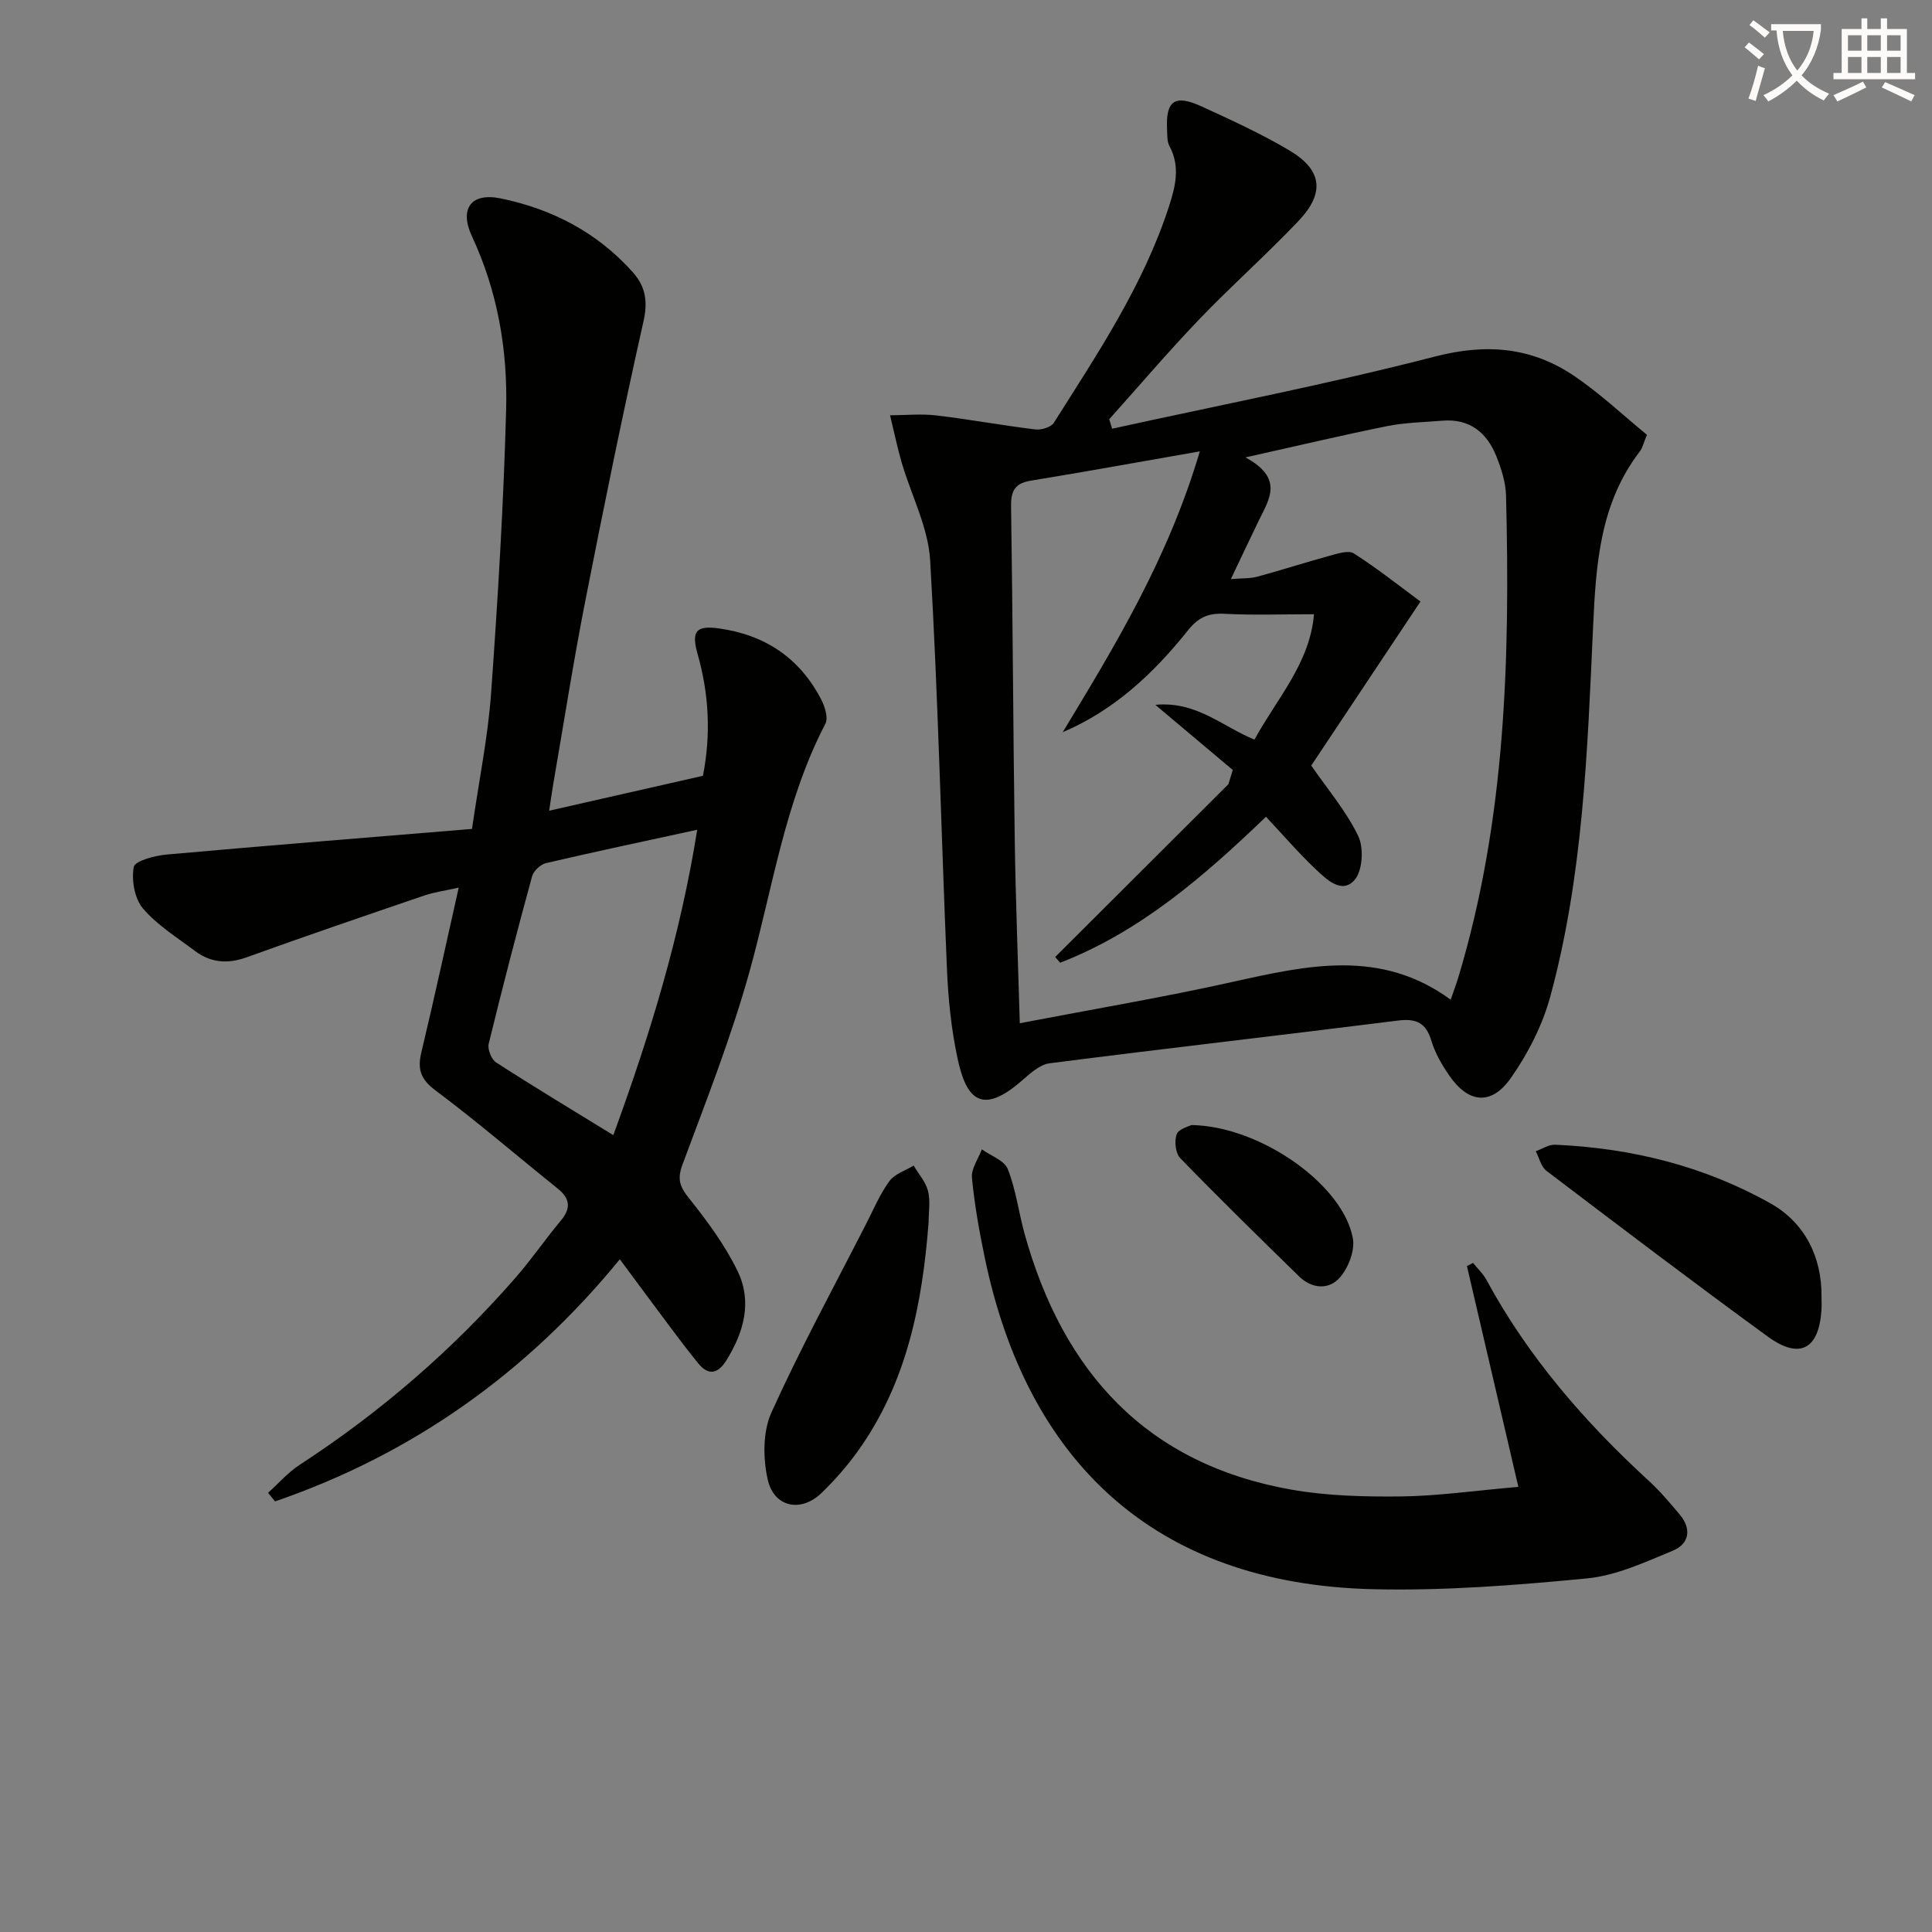 <svg enable-background="new 0 0 400 400" viewBox="0 0 400 400" xmlns="http://www.w3.org/2000/svg"><rect x="0" y="0" width="400" height="400" fill="#808080" stroke="none"/><path d="m362.1 8.8c1.1.8 2.1 1.6 3.1 2.4l-1 1.1c-1.3-1.1-2.3-2-3-2.5zm1.9 4.8c.5.2.9.4 1.4.5-.6 2.3-1.3 4.5-1.9 6.8l-1.5-.5c.8-2.1 1.4-4.3 2-6.8zm-1-9.4c1.3.9 2.4 1.8 3.4 2.5l-1 1.1c-1.4-1.2-2.4-2.1-3.2-2.6zm3.7 2.2v-1.4h10.3v1.2c-.5 3.6-1.8 6.8-4 9.4 1.5 1.6 3.4 2.8 5.7 3.8-.3.4-.7.8-1.1 1.4-2.3-1.1-4.1-2.5-5.6-4.1-1.6 1.6-3.6 3.1-5.9 4.3-.3-.5-.7-.9-1-1.3 2.4-1.1 4.4-2.5 6-4.1-1.9-2.5-3-5.6-3.3-9.3h-1.1zm8.8 0h-6.4c.3 3.3 1.3 6 3 8.2 2-2.3 3.1-5.1 3.4-8.2z" fill="#fcfbfa"/><path d="m385.3 3.8h1.3v2.2h2.8v-2.2h1.3v2.2h4.1v9.1h1.7v1.3h-16.9v-1.3h1.7v-9.1h4.1v-2.2zm.4 13.1.7 1.2c-1.8.9-3.8 1.9-6 2.9-.2-.4-.5-.8-.8-1.3 2.3-1 4.3-1.9 6.1-2.8zm-3.1-6.4h2.8v-3.2h-2.8zm0 4.6h2.8v-3.3h-2.8zm4-4.6h2.8v-3.2h-2.8zm0 4.6h2.8v-3.3h-2.8zm3.7 1.9c2.1.9 4.1 1.8 6.1 2.7l-.7 1.3c-2.2-1.1-4.2-2-6.1-2.9zm3.2-9.7h-2.8v3.2h2.8zm-2.8 7.8h2.8v-3.3h-2.8z" fill="#fcfbfa"/><g fill="#010100"><path d="m230.25 88.76c22.31-4.9 44.77-9.24 66.88-14.95 10.72-2.77 20.08-1.92 28.93 4.12 5.3 3.62 10.03 8.08 14.92 12.09-.69 1.64-.9 2.69-1.48 3.45-8.26 10.8-9.08 23.31-9.67 36.35-1.17 25.69-2.06 51.52-8.87 76.54-1.62 5.94-4.62 11.8-8.17 16.85-4.06 5.77-8.81 5.2-12.78-.6-1.49-2.17-2.88-4.56-3.63-7.05-1.11-3.72-3.05-4.75-6.89-4.27-24.05 3.03-48.13 5.77-72.17 8.85-2.02.26-4.01 2.07-5.69 3.54-8.52 7.47-11.63 3.71-13.4-4.64-1.27-5.98-1.91-12.16-2.17-18.28-1.2-28.24-1.83-56.52-3.48-84.73-.4-6.86-3.93-13.52-5.91-20.31-.93-3.21-1.6-6.49-2.39-9.74 3.2-.01 6.44-.34 9.59.03 6.85.81 13.64 2.07 20.49 2.9 1.23.15 3.24-.45 3.83-1.38 9.05-14.33 18.53-28.45 23.83-44.78 1.35-4.16 2.38-8.28.1-12.51-.52-.96-.43-2.28-.49-3.43-.3-5.95 1.56-7.33 7.11-4.79 6.18 2.83 12.41 5.68 18.24 9.14 6.77 4.02 7.37 8.79 1.86 14.59-6.64 6.99-13.89 13.41-20.56 20.37-6.42 6.7-12.43 13.77-18.63 20.68.2.65.4 1.3.6 1.96zm18.16 4.69c-12.54 2.19-23.73 4.23-34.95 6.06-3.31.54-4.18 2.08-4.13 5.33.35 22.97.43 45.95.76 68.92.18 12.43.67 24.86 1.05 38.09 15.15-2.91 29.7-5.36 44.08-8.56 15.45-3.44 30.69-6.91 45.13 3.69.61-1.79 1.13-3.16 1.56-4.56 9.84-32.61 10.74-66.12 9.9-99.78-.07-2.75-.97-5.59-2.01-8.18-1.97-4.93-5.55-7.83-11.19-7.36-3.8.32-7.67.37-11.39 1.12-9.16 1.84-18.26 4.01-29.37 6.48 7.93 4.29 4.97 8.57 2.89 12.83-1.88 3.85-3.69 7.73-5.9 12.36 2.33-.19 3.98-.09 5.49-.5 4.96-1.34 9.84-2.93 14.8-4.28 1.69-.46 4.02-1.26 5.17-.53 4.93 3.15 9.53 6.82 13.79 9.96-8.07 12.12-15.47 23.23-22.61 33.96 3.42 4.96 7.26 9.45 9.73 14.6 1.18 2.45.91 7.15-.75 9.07-2.63 3.04-5.82-.09-8.03-2.18-3.57-3.38-6.8-7.13-10.32-10.89-12.84 12.33-26.02 23.78-42.61 30.22-.35-.39-.69-.78-1.04-1.18 11.96-11.93 23.92-23.85 35.87-35.78.3-.98.6-1.97.9-2.95-5.11-4.29-10.21-8.59-16.03-13.48 8.52-.81 13.84 4.48 20.52 7.2 4.63-8.49 11.46-15.77 12.33-25.96-6.67 0-12.62.22-18.54-.09-3.33-.18-5.41.74-7.54 3.41-7.06 8.83-15.17 16.51-25.95 21.11 10.89-18.01 21.81-35.92 28.39-58.15z"/><path d="m113.7 167.85c11.12-2.53 21.44-4.87 31.84-7.23 1.69-8.66 1.23-16.99-1.12-25.26-1.33-4.69-.28-5.9 4.38-5.26 9.56 1.32 16.75 6.11 21.21 14.7.77 1.48 1.51 3.82.88 5.04-8.41 16.15-10.91 34.04-15.7 51.28-3.77 13.55-8.96 26.73-13.87 39.94-1.11 2.98-.66 4.52 1.25 6.92 3.8 4.76 7.53 9.78 10.16 15.23 3.02 6.27 1.32 12.57-2.35 18.45-1.94 3.11-3.94 2.93-5.84.58-3.97-4.9-7.64-10.03-11.43-15.07-1.49-1.99-2.97-4-4.78-6.45-19.31 23.6-42.99 40.37-71.39 50.13-.48-.59-.96-1.19-1.44-1.78 2.17-1.95 4.13-4.22 6.55-5.8 16.71-10.88 31.66-23.79 44.75-38.81 3.28-3.76 6.1-7.91 9.31-11.74 2.18-2.6 1.9-4.6-.68-6.67-8.43-6.77-16.63-13.83-25.28-20.3-3.06-2.3-3.75-4.36-2.92-7.84 2.65-11.08 5.06-22.22 7.74-34.13-2.79.62-5.03.91-7.13 1.63-12.26 4.18-24.53 8.37-36.72 12.77-3.98 1.44-7.49 1.17-10.79-1.32-3.7-2.79-7.79-5.31-10.74-8.78-1.74-2.05-2.39-5.86-1.9-8.58.22-1.25 4.33-2.35 6.76-2.57 20.98-1.88 41.98-3.55 63.27-5.31 1.45-10.05 3.3-19.01 3.95-28.05 1.41-19.56 2.59-39.16 3.12-58.76.33-12.35-1.76-24.48-7.08-35.89-2.67-5.73-.16-9.1 5.96-7.84 10.67 2.2 20.03 7.07 27.38 15.32 2.57 2.89 3.11 5.97 2.19 10.07-4.32 19.24-8.26 38.57-12.06 57.93-2.46 12.54-4.43 25.18-6.61 37.78-.28 1.61-.5 3.23-.87 5.67zm13.28 67.17c7.65-20.92 13.89-41.38 17.37-63.23-10.97 2.39-21.17 4.54-31.31 6.91-1.14.27-2.58 1.62-2.88 2.74-3.15 11.51-6.15 23.06-8.98 34.66-.28 1.13.56 3.24 1.54 3.87 7.8 5.04 15.77 9.83 24.26 15.05z"/><path d="m314.36 307.84c-3.71-15.93-7.18-30.83-10.65-45.72.42-.21.85-.43 1.27-.64.92 1.14 2.05 2.18 2.74 3.45 8.66 16 20.38 29.5 33.71 41.72 2.31 2.12 4.36 4.56 6.38 6.97 2.48 2.97 1.88 6.04-1.42 7.41-5.76 2.39-11.73 5.17-17.8 5.76-14.69 1.42-29.51 2.58-44.24 2.24-45.78-1.05-71.79-26.98-80.44-68.52-1.15-5.51-2.15-11.09-2.68-16.68-.18-1.87 1.32-3.91 2.05-5.87 1.85 1.34 4.66 2.29 5.37 4.08 1.69 4.28 2.25 8.98 3.49 13.45 7.95 28.53 25.16 47.61 55.21 52.92 7.47 1.32 15.23 1.49 22.84 1.41 7.43-.09 14.84-1.17 24.17-1.98z"/><path d="m192.26 253.05c-1.3 16.9-4.51 33.25-14.66 47.4-2.22 3.09-4.77 6-7.51 8.65-4.25 4.12-9.86 3-11.15-2.81-.98-4.39-1.02-9.86.77-13.84 6.01-13.3 13.02-26.15 19.67-39.17 1.51-2.96 2.82-6.09 4.77-8.75 1.09-1.49 3.3-2.17 5.01-3.21 1.03 1.75 2.5 3.38 2.98 5.27.52 2.03.12 4.3.12 6.46z"/><path d="m377.12 268.3c0 1 .06 2-.01 2.99-.54 8.06-4.52 10.23-11.09 5.45-15.43-11.24-30.63-22.78-45.84-34.33-1.12-.85-1.5-2.68-2.22-4.06 1.33-.47 2.69-1.4 4-1.35 15.77.69 30.82 4.4 44.62 12.16 7.14 4.02 10.6 11.17 10.54 19.14z"/><path d="m246.64 232.93c14.26.18 31.51 12.38 33.46 23.5.44 2.51-.94 6.06-2.7 8.07-2.26 2.59-5.78 2.36-8.43-.23-8.28-8.08-16.55-16.18-24.61-24.48-.99-1.02-1.25-3.52-.75-4.95.4-1.11 2.51-1.61 3.03-1.91z"/></g></svg>